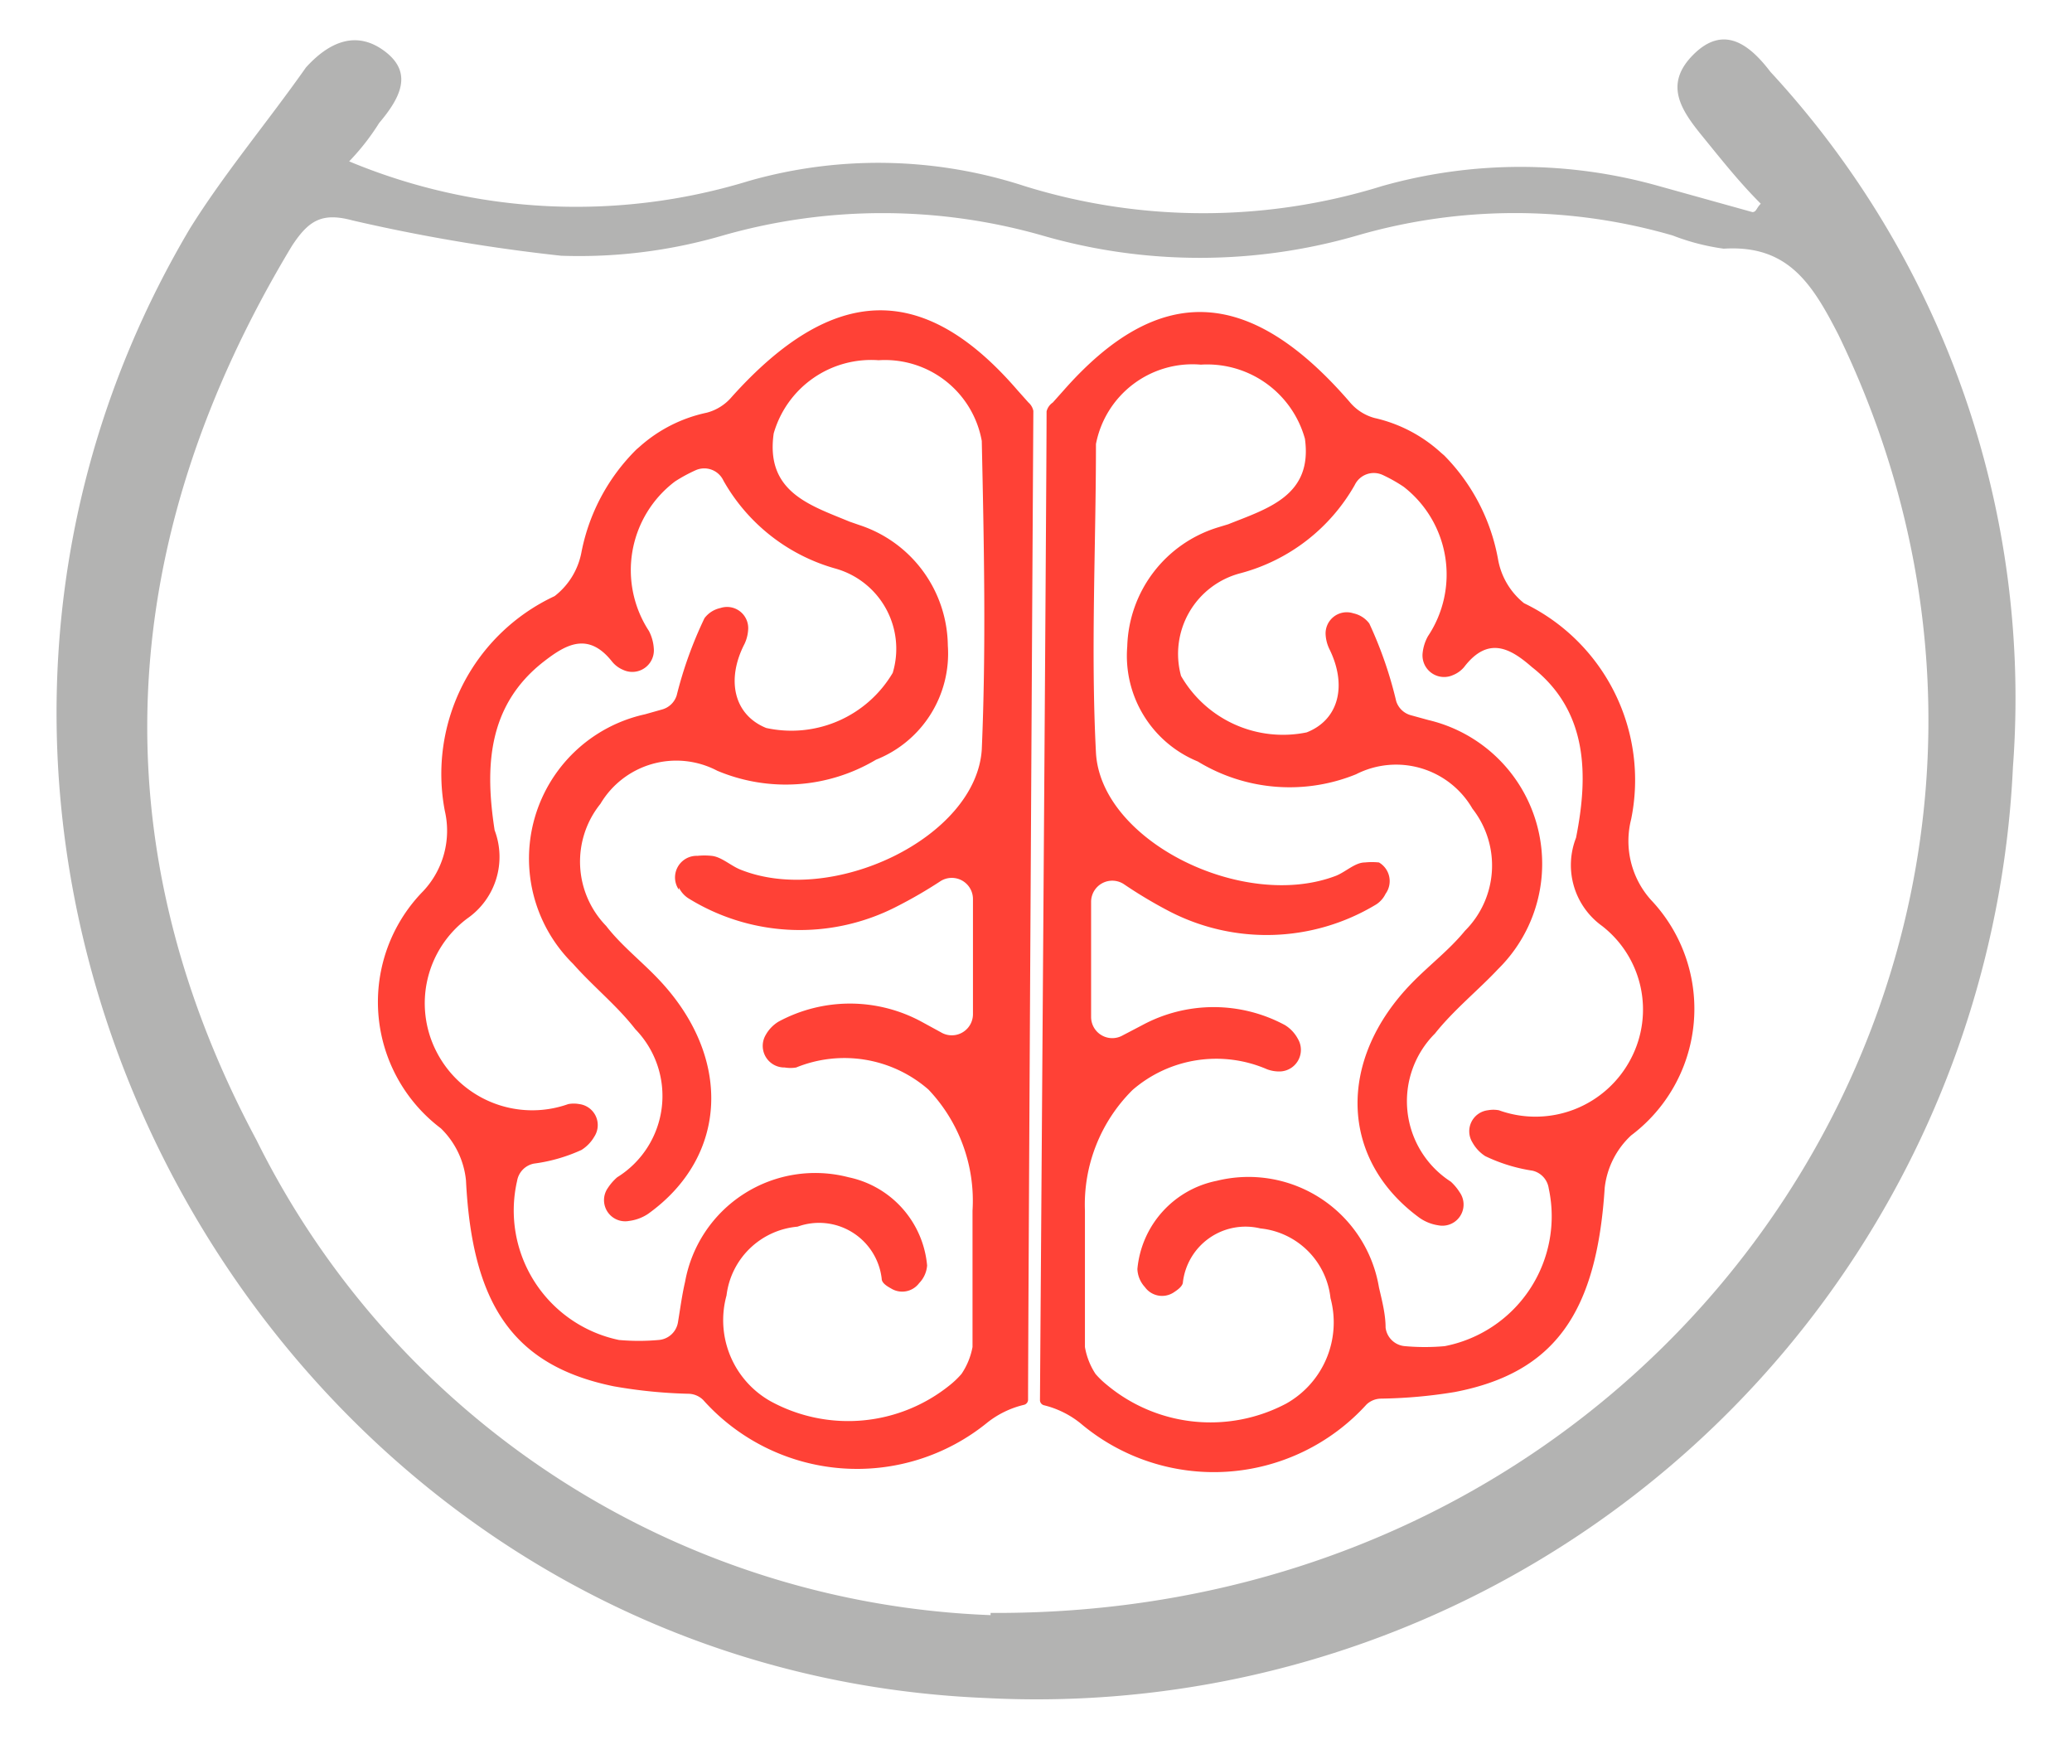 <svg id="Capa_1" data-name="Capa 1" xmlns="http://www.w3.org/2000/svg" viewBox="0 0 47 40"><defs><style>.cls-1{fill:#b3b3b2;}.cls-2{fill:#ff4136;}</style></defs><title>Icon SVG</title><path class="cls-1" d="M40.16,1.63C39.68,1,39.1.56,38.42,1.23s-.3,1.25.18,1.84.86,1.07,1.34,1.55c-.1.1-.1.19-.19.19l-2.12-.59a11.55,11.55,0,0,0-6.28,0,13.67,13.67,0,0,1-8.11,0A10.7,10.7,0,0,0,17,4.1a13.38,13.38,0,0,1-9.08-.44,5.31,5.31,0,0,0,.68-.87c.49-.58.78-1.15.11-1.64S7.42,1,6.94,1.53c-.88,1.25-1.85,2.4-2.63,3.65C-4.08,19.33,5.95,37.83,22.36,38.51A22.17,22.17,0,0,0,45.66,17.4,20.93,20.93,0,0,0,40.16,1.63Zm-17.69,35A19.4,19.4,0,0,1,5.82,25.86c-3.63-6.78-3.2-13.64.8-20.28C7,5,7.3,4.81,8,5a40.23,40.23,0,0,0,4.73.8,11.62,11.62,0,0,0,3.67-.46,13.19,13.19,0,0,1,7.24,0,12.84,12.84,0,0,0,7.15,0,12.84,12.84,0,0,1,7.15,0,5.09,5.09,0,0,0,1.16.3c1.45-.09,2,.78,2.6,1.95C48.25,21.09,38.31,36.67,22.47,36.58Z"/><path class="cls-2" d="M23.33,9.13l-.25-.28C20.95,6.38,18.9,6.44,16.6,9a1.11,1.11,0,0,1-.57.36,3.31,3.31,0,0,0-1.52.77h0l-.07.06h0a4.48,4.48,0,0,0-1.25,2.33,1.64,1.64,0,0,1-.61,1,4.45,4.45,0,0,0-2.49,4.87,2,2,0,0,1-.49,1.82A3.59,3.59,0,0,0,10,25.59a1.91,1.91,0,0,1,.57,1.18c.14,2.8,1.06,4.2,3.35,4.67h0a11.18,11.18,0,0,0,1.71.17.49.49,0,0,1,.32.14,4.68,4.68,0,0,0,6.45.51,2.13,2.13,0,0,1,.83-.4.12.12,0,0,0,.09-.11c0-1.5.11-20.85.12-22.43A.34.34,0,0,0,23.33,9.13Zm-7.93,11a.6.6,0,0,0,.21.24,4.8,4.8,0,0,0,4.73.19,10.4,10.4,0,0,0,1-.58.48.48,0,0,1,.73.41v1.83h0v.78a.48.48,0,0,1-.73.41l-.44-.24a3.41,3.41,0,0,0-3.24,0,.82.82,0,0,0-.29.3.49.49,0,0,0,.43.74.78.78,0,0,0,.26,0,2.9,2.9,0,0,1,3,.5,3.66,3.66,0,0,1,1,2.75h0c0,1,0,2.46,0,2.46,0,.26,0,.46,0,.63a1.61,1.61,0,0,1-.25.61,2,2,0,0,1-.26.25,3.67,3.67,0,0,1-4.07.37,2.11,2.11,0,0,1-1-2.4,1.78,1.78,0,0,1,1.61-1.56A1.43,1.43,0,0,1,20,29c0,.09.1.16.21.22a.48.48,0,0,0,.64-.12.64.64,0,0,0,.18-.4,2.25,2.25,0,0,0-1.78-2,3,3,0,0,0-3.71,2.37c-.07.3-.11.61-.16.91a.48.48,0,0,1-.44.41,5.07,5.07,0,0,1-.9,0,3,3,0,0,1-2.31-3.61.48.48,0,0,1,.38-.39,3.77,3.77,0,0,0,1.08-.31.87.87,0,0,0,.29-.3.48.48,0,0,0-.34-.74.69.69,0,0,0-.25,0,2.44,2.44,0,0,1-3-1.21,2.4,2.4,0,0,1,.71-3,1.7,1.7,0,0,0,.62-2C11,17.41,11.05,16,12.34,15c.49-.38,1-.68,1.54,0a.64.64,0,0,0,.25.19.49.49,0,0,0,.7-.49,1,1,0,0,0-.11-.39,2.52,2.52,0,0,1,.59-3.39h0a3.49,3.49,0,0,1,.48-.26.48.48,0,0,1,.62.24,4.23,4.23,0,0,0,2.56,2,1.89,1.89,0,0,1,1.28,2.36,2.67,2.67,0,0,1-2.87,1.25c-.74-.3-.91-1.1-.49-1.91a.87.87,0,0,0,.08-.31.48.48,0,0,0-.63-.5.61.61,0,0,0-.36.23,9.15,9.15,0,0,0-.63,1.75.48.48,0,0,1-.33.32l-.39.11A3.35,3.35,0,0,0,13,21.86c.45.51,1,.95,1.41,1.48A2.17,2.17,0,0,1,14,26.7a1.16,1.16,0,0,0-.21.24.48.48,0,0,0,.48.75,1,1,0,0,0,.43-.16c1.83-1.31,1.91-3.57.23-5.33-.39-.41-.84-.76-1.18-1.2a2.09,2.09,0,0,1-.13-2.77,2,2,0,0,1,2.65-.75,4,4,0,0,0,3.6-.25,2.59,2.59,0,0,0,1.63-2.59,2.91,2.91,0,0,0-2-2.73l-.23-.08c-.89-.37-1.91-.67-1.72-2a2.3,2.3,0,0,1,2.38-1.66A2.23,2.23,0,0,1,22.27,10c.05,2.33.1,4.67,0,7-.13,2-3.4,3.56-5.48,2.72-.22-.09-.43-.29-.65-.31a1.56,1.56,0,0,0-.32,0A.49.49,0,0,0,15.4,20.18ZM23.74,9.33c0,1.58-.14,20.93-.15,22.43a.12.12,0,0,0,.09.11,2.13,2.13,0,0,1,.83.41A4.68,4.68,0,0,0,31,31.85a.49.49,0,0,1,.32-.13A11.18,11.18,0,0,0,33,31.57h0c2.29-.44,3.22-1.83,3.4-4.63A1.91,1.91,0,0,1,37,25.75a3.59,3.59,0,0,0,.45-5.34A2,2,0,0,1,37,18.58a4.45,4.45,0,0,0-2.43-4.9,1.64,1.64,0,0,1-.59-1,4.48,4.48,0,0,0-1.22-2.35h0l-.07-.06h0a3.31,3.31,0,0,0-1.51-.79,1.11,1.11,0,0,1-.57-.37c-2.27-2.62-4.32-2.71-6.48-.26l-.25.28A.34.34,0,0,0,23.74,9.33Zm7.54,10.23a1.56,1.56,0,0,0-.32,0c-.22,0-.43.21-.65.3-2.1.81-5.34-.78-5.45-2.79-.12-2.32,0-4.66,0-7a2.23,2.23,0,0,1,2.38-1.8,2.3,2.3,0,0,1,2.36,1.68c.18,1.29-.84,1.58-1.74,1.94l-.23.07a2.91,2.91,0,0,0-2.06,2.7,2.59,2.59,0,0,0,1.6,2.61,4,4,0,0,0,3.59.29,2,2,0,0,1,2.64.78,2.09,2.09,0,0,1-.17,2.77c-.35.43-.81.78-1.2,1.18-1.7,1.74-1.65,4,.17,5.33a1,1,0,0,0,.43.17.48.48,0,0,0,.48-.75,1.16,1.16,0,0,0-.2-.24,2.17,2.17,0,0,1-.36-3.36c.42-.53,1-1,1.43-1.46a3.35,3.35,0,0,0-1.58-5.65L32,16.22a.48.48,0,0,1-.33-.32,9.15,9.15,0,0,0-.61-1.76.61.61,0,0,0-.36-.23.48.48,0,0,0-.63.49.87.87,0,0,0,.08.31c.41.82.23,1.61-.51,1.9a2.67,2.67,0,0,1-2.85-1.28A1.89,1.89,0,0,1,28.14,13a4.23,4.23,0,0,0,2.59-2,.48.48,0,0,1,.63-.23,3.49,3.49,0,0,1,.48.27h0a2.52,2.52,0,0,1,.55,3.39,1,1,0,0,0-.12.38.49.49,0,0,0,.69.5.64.64,0,0,0,.25-.18c.55-.72,1.06-.42,1.54,0,1.28,1,1.28,2.46,1,3.87a1.7,1.7,0,0,0,.59,2A2.4,2.4,0,0,1,37,24a2.44,2.44,0,0,1-3,1.18.69.69,0,0,0-.25,0,.48.48,0,0,0-.35.73.87.87,0,0,0,.29.31,3.77,3.77,0,0,0,1.07.33.48.48,0,0,1,.37.4,3,3,0,0,1-2.36,3.58,5.07,5.07,0,0,1-.9,0,.48.48,0,0,1-.44-.42c0-.3-.08-.61-.15-.91a3,3,0,0,0-3.68-2.42,2.25,2.25,0,0,0-1.8,2,.64.64,0,0,0,.17.41.48.48,0,0,0,.64.13c.11-.07.2-.14.22-.22a1.43,1.43,0,0,1,1.76-1.24,1.78,1.78,0,0,1,1.59,1.58,2.11,2.11,0,0,1-1,2.39,3.67,3.67,0,0,1-4.07-.42,2,2,0,0,1-.26-.25,1.61,1.61,0,0,1-.24-.61c0-.17,0-.37,0-.63,0,0,0-1.45,0-2.46h0a3.66,3.66,0,0,1,1.08-2.74,2.9,2.9,0,0,1,3.05-.47.78.78,0,0,0,.26.05.49.49,0,0,0,.44-.74.82.82,0,0,0-.29-.31,3.41,3.41,0,0,0-3.24,0l-.44.23a.48.48,0,0,1-.72-.42V22.3h0V20.46a.48.48,0,0,1,.74-.41,10.4,10.4,0,0,0,1,.6,4.8,4.8,0,0,0,4.73-.14.6.6,0,0,0,.21-.24A.49.49,0,0,0,31.28,19.56Z"/></svg>